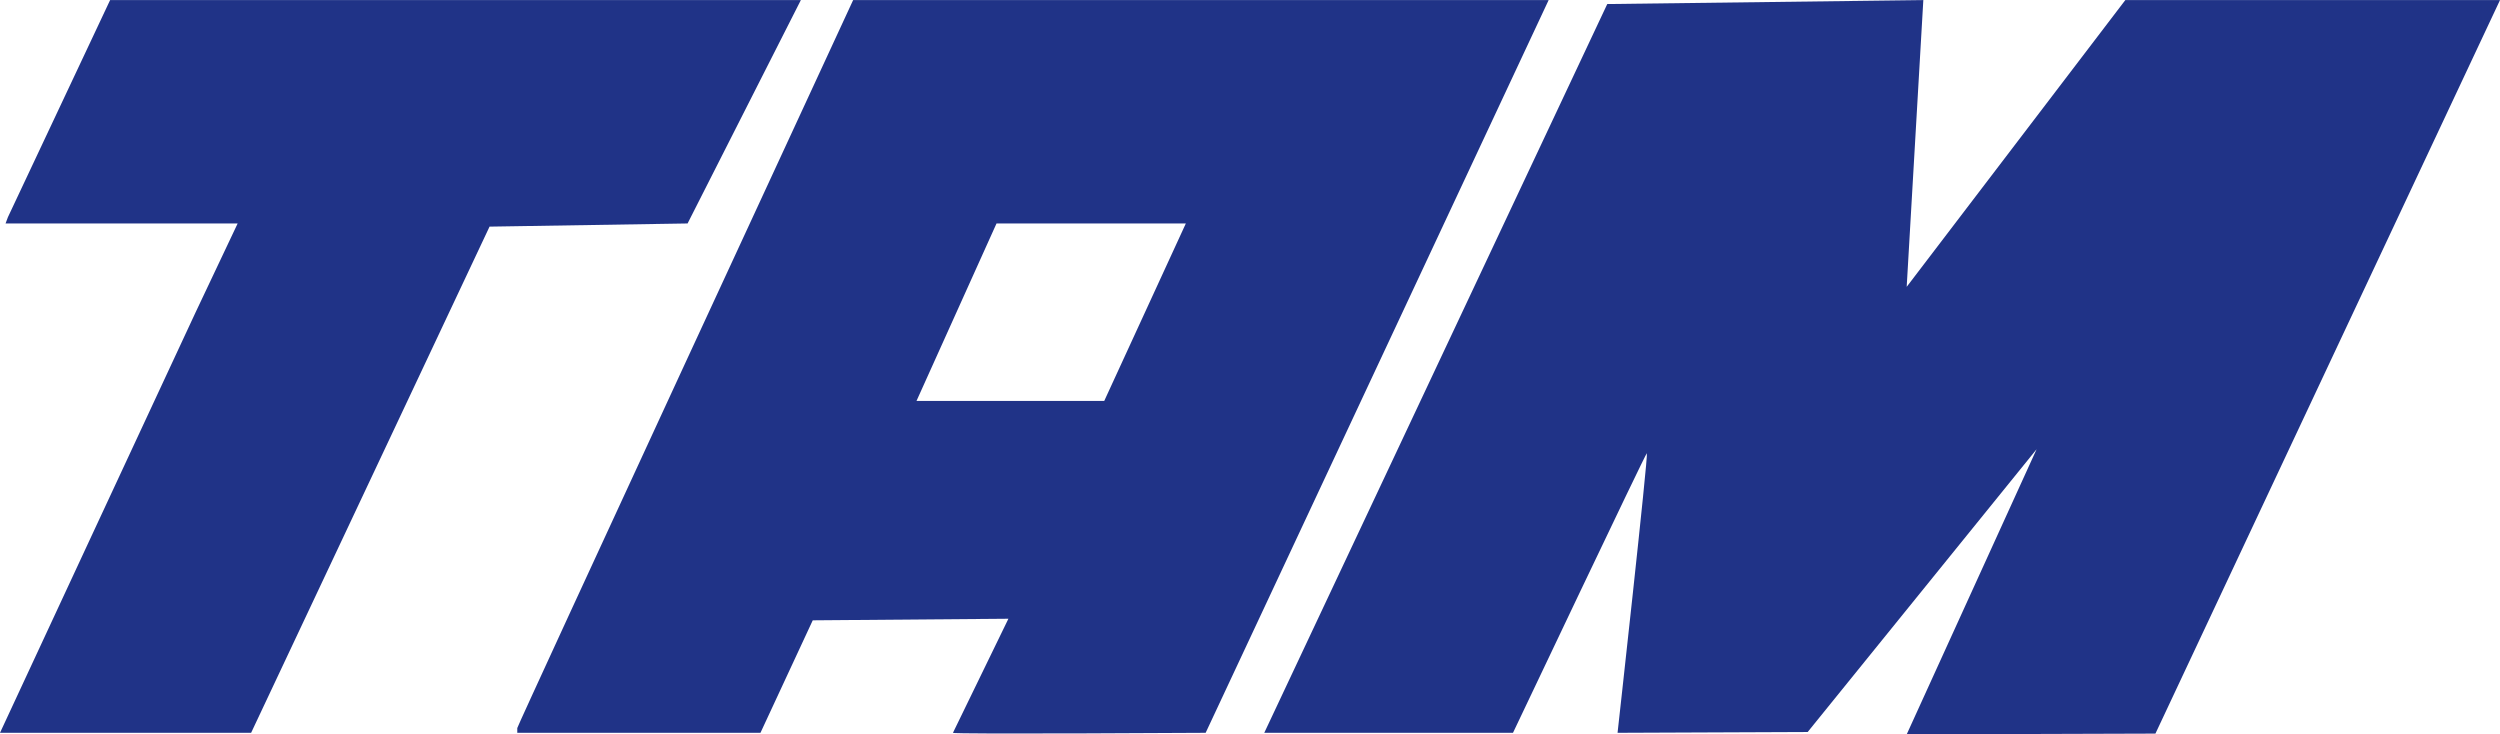 <?xml version="1.0" encoding="utf-8"?>
<!-- Generator: Adobe Illustrator 24.1.1, SVG Export Plug-In . SVG Version: 6.00 Build 0)  -->
<svg version="1.1"
	 id="svg3825" inkscape:version="0.48.2 r9819" sodipodi:docname="cmc.svg" xmlns:cc="http://creativecommons.org/ns#" xmlns:dc="http://purl.org/dc/elements/1.1/" xmlns:inkscape="http://www.inkscape.org/namespaces/inkscape" xmlns:rdf="http://www.w3.org/1999/02/22-rdf-syntax-ns#" xmlns:sodipodi="http://sodipodi.sourceforge.net/DTD/sodipodi-0.dtd" xmlns:svg="http://www.w3.org/2000/svg"
	 xmlns="http://www.w3.org/2000/svg" xmlns:xlink="http://www.w3.org/1999/xlink" x="0px" y="0px" viewBox="0 0 315.6 92.7"
	 style="enable-background:new 0 0 315.6 92.7;" xml:space="preserve">
<style type="text/css">
	.st0{fill:#203387;}
</style>
<sodipodi:namedview  bordercolor="#666666" borderopacity="1.0" fit-margin-bottom="0" fit-margin-left="0" fit-margin-right="0" fit-margin-top="0" id="base" inkscape:current-layer="layer1" inkscape:cx="305.76328" inkscape:cy="78.528462" inkscape:document-units="px" inkscape:pageopacity="0.0" inkscape:pageshadow="2" inkscape:showpageshadow="false" inkscape:snap-global="false" inkscape:window-height="746" inkscape:window-maximized="1" inkscape:window-width="1366" inkscape:window-x="-8" inkscape:window-y="-8" inkscape:zoom="1.5138469" pagecolor="#ffffff" showborder="false" showgrid="true">
	
		<inkscape:grid  empspacing="5" enabled="true" id="grid3833" snapvisiblegridlinesonly="true" spacingx="10px" spacingy="10px" type="xygrid" visible="true">
		</inkscape:grid>
</sodipodi:namedview>
<g>
	<g id="layer1_1_" transform="translate(485.143,-957.624)" inkscape:groupmode="layer" inkscape:label="Layer 1">
		<g id="g4104_1_" transform="translate(-12.446,146.733)">
		</g>
		<g id="g4167_1_" transform="translate(217.49,97.87)">
			<g id="g4262_1_" transform="translate(355.02,60.769)">
			</g>
		</g>
		<g id="g5166_1_" transform="translate(4.657,149.02)">
		</g>
		<g id="g5158_1_" transform="translate(16.765,148.088)">
		</g>
		<g id="g5226_1_" transform="translate(112.297,-4.624)">
		</g>
		<g id="g5243_1_" transform="translate(44.258,39.634)">
			<path id="path5245_1_" inkscape:connector-curvature="0" class="st0" d="M-513.5,1010.5h-15.9c0,0,21.8-46.9,24.7-53.1l5.3-11.2
				h-29.3l0.3-0.8c0.2-0.4,12.9-27.4,12.9-27.4h87.2l-14.3,28.2l-25,0.4l-30.1,63.9H-513.5z M-464.1,1010.5v-0.6
				c0-0.3,42.4-91.9,42.4-91.9h41.4h46.4l-43.3,92.5c0,0-32,0.2-31.9,0c1.5-3.1,7-14.4,7-14.4l-24.7,0.2l-6.6,14.2L-464.1,1010.5z
				 M-390,968.6l10.3-22.4h-23.9l-10.1,22.4H-390z M-369.8,1010.5l43.3-92l39.9-0.5l-2.1,36.2l27.6-36.2h47.3l-43.5,92.6l-31.4,0.1
				l16.4-36l-28.9,35.7l-24,0.1c0,0,3.9-35.1,3.7-35.3c-0.1-0.1-16.9,35.3-16.9,35.3L-369.8,1010.5z"/>
		</g>
	</g>
</g>
</svg>
